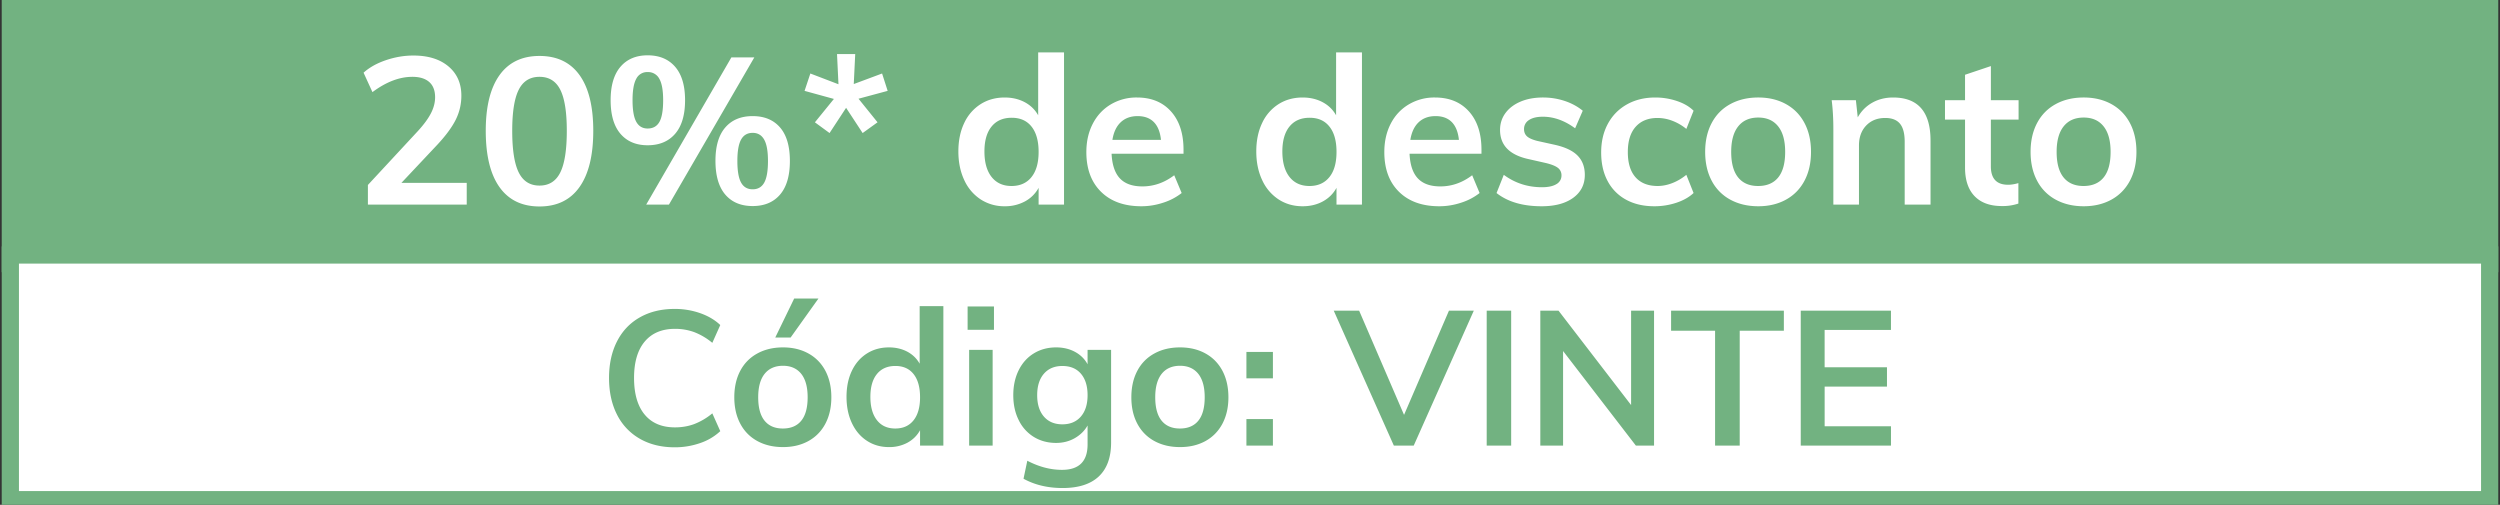 <svg data-name="Camada 1" xmlns="http://www.w3.org/2000/svg" viewBox="0 0 145.1 29.3"><rect x="0" y="0" width="145.1" height="29.3" fill="#333333" stroke="none"/><path fill="#72b281" stroke="#72b281" stroke-miterlimit="10" d="M.6.3h143.9v15H.6z"/><path fill="#fff" stroke="#72b281" stroke-miterlimit="10" d="M.6 14.8h143.9V29H.6z"/><g fill="#fff"><path d="M27.089 10.615v1.26h-5.736v-1.14l2.904-3.132c.344-.376.596-.72.756-1.032.16-.312.24-.62.24-.924 0-.392-.114-.688-.342-.888-.228-.2-.554-.3-.978-.3-.752 0-1.524.296-2.316.888l-.516-1.128c.336-.304.768-.546 1.296-.726.528-.18 1.06-.27 1.596-.27.856 0 1.534.21 2.034.63s.75.986.75 1.698c0 .488-.106.948-.318 1.38-.212.432-.566.916-1.062 1.452l-2.1 2.232h3.792zM28.99 10.86c-.531-.747-.797-1.837-.797-3.27 0-1.407.266-2.483.798-3.227.532-.744 1.306-1.116 2.322-1.116s1.79.37 2.322 1.11c.532.74.798 1.818.798 3.234 0 1.424-.266 2.512-.798 3.264s-1.306 1.128-2.322 1.128-1.79-.374-2.322-1.122zm3.529-.851c.252-.508.378-1.314.378-2.418 0-1.088-.126-1.882-.378-2.382s-.654-.75-1.206-.75c-.552 0-.954.25-1.206.75s-.378 1.294-.378 2.382c0 1.104.126 1.91.378 2.418.252.508.654.762 1.206.762.552 0 .954-.254 1.206-.762zM36.011 7.765c-.38-.444-.57-1.094-.57-1.95 0-.848.19-1.494.57-1.938.38-.444.906-.666 1.578-.666.68 0 1.212.222 1.596.666s.576 1.09.576 1.938c0 .856-.192 1.506-.576 1.95-.384.444-.916.666-1.596.666-.672 0-1.198-.222-1.578-.666zm2.262-.69c.144-.256.216-.676.216-1.26 0-.568-.074-.982-.222-1.242a.73.73 0 00-.678-.39.706.706 0 00-.66.39c-.144.26-.216.674-.216 1.242 0 .576.072.994.216 1.254.144.26.364.39.66.39.312 0 .54-.128.684-.384zm-.768 4.8l4.944-8.544h1.332l-4.956 8.544h-1.32zm4.59-.582c-.38-.444-.57-1.098-.57-1.962 0-.848.19-1.492.57-1.932.38-.44.91-.66 1.59-.66s1.21.22 1.59.66.57 1.088.57 1.944c0 .856-.19 1.506-.57 1.95s-.91.666-1.59.666-1.21-.222-1.59-.666zm2.262-.696c.144-.26.216-.678.216-1.254 0-.568-.074-.982-.222-1.242s-.37-.39-.666-.39c-.304 0-.528.13-.672.39s-.216.674-.216 1.242c0 .576.072.994.216 1.254.144.26.368.39.672.39s.528-.13.672-.39zM47.296 7.1L48.4 5.742l-1.703-.468.336-1.008 1.632.624-.084-1.752h1.056l-.084 1.74 1.644-.612.323 1.008-1.691.456 1.104 1.368-.865.624-.96-1.464-.96 1.464-.852-.624zM61.756 3.043v8.832h-1.475v-.972a1.952 1.952 0 01-.792.786 2.414 2.414 0 01-1.177.282 2.51 2.51 0 01-1.392-.396 2.64 2.64 0 01-.954-1.122c-.227-.484-.342-1.038-.342-1.662s.112-1.172.336-1.644a2.58 2.58 0 01.949-1.098c.407-.26.876-.39 1.403-.39.433 0 .818.09 1.159.27.34.18.601.434.785.762V3.043h1.5zm-1.89 7.236c.277-.344.415-.832.415-1.464s-.137-1.12-.408-1.464-.657-.516-1.152-.516c-.505 0-.894.17-1.17.51-.277.34-.414.822-.414 1.446 0 .632.137 1.124.413 1.476.277.352.662.528 1.158.528s.882-.172 1.159-.516zM68.692 8.923h-4.176c.032.648.194 1.126.486 1.434.292.308.726.462 1.302.462.664 0 1.28-.216 1.848-.648l.432 1.032a3.384 3.384 0 01-1.062.558c-.42.14-.846.21-1.278.21-.992 0-1.772-.28-2.34-.84-.568-.56-.852-1.328-.852-2.304 0-.616.124-1.164.372-1.644s.596-.854 1.044-1.122a2.91 2.91 0 011.524-.402c.832 0 1.49.27 1.974.81s.726 1.282.726 2.226v.228zm-3.642-1.83c-.252.236-.414.578-.486 1.026h2.82c-.048-.456-.186-.8-.414-1.032-.228-.232-.542-.348-.942-.348-.4 0-.726.118-.978.354zM79.048 3.043v8.832H77.57v-.972c-.183.336-.447.598-.79.786s-.737.282-1.178.282c-.52 0-.983-.132-1.391-.396a2.64 2.64 0 01-.954-1.122c-.228-.484-.342-1.038-.342-1.662s.112-1.172.336-1.644a2.58 2.58 0 01.948-1.098c.408-.26.876-.39 1.403-.39.433 0 .819.09 1.16.27.34.18.601.434.785.762V3.043h1.5zm-1.89 7.236c.277-.344.413-.832.413-1.464s-.135-1.12-.408-1.464c-.271-.344-.654-.516-1.151-.516-.504 0-.894.17-1.17.51-.276.34-.414.822-.414 1.446 0 .632.138 1.124.414 1.476.276.352.662.528 1.158.528.495 0 .882-.172 1.157-.516zM85.984 8.923H81.81c.03.648.193 1.126.485 1.434.292.308.726.462 1.303.462.663 0 1.279-.216 1.847-.648l.432 1.032a3.382 3.382 0 01-1.062.558c-.42.14-.846.21-1.278.21-.992 0-1.771-.28-2.34-.84-.568-.56-.851-1.328-.851-2.304 0-.616.123-1.164.37-1.644s.597-.854 1.046-1.122a2.905 2.905 0 011.523-.402c.832 0 1.49.27 1.974.81s.726 1.282.726 2.226v.228zm-3.642-1.83c-.252.236-.413.578-.486 1.026h2.82c-.048-.456-.186-.8-.413-1.032-.229-.232-.543-.348-.943-.348-.4 0-.725.118-.978.354zM86.86 11.203l.42-1.056c.648.48 1.387.72 2.219.72.36 0 .639-.06.834-.18a.562.562 0 00.295-.504.53.53 0 00-.204-.438c-.137-.108-.368-.202-.697-.282l-1.007-.228c-1.105-.24-1.657-.804-1.657-1.692 0-.368.104-.694.312-.978.208-.284.5-.506.876-.666.376-.16.812-.24 1.309-.24.431 0 .847.066 1.248.198.399.132.752.322 1.055.57l-.443 1.02c-.609-.448-1.233-.672-1.872-.672-.345 0-.612.064-.805.192a.604.604 0 00-.288.528c0 .176.059.316.175.42.115.104.313.192.594.264l1.032.228c.6.136 1.037.346 1.313.63s.414.654.414 1.11c0 .56-.223 1.004-.672 1.332s-1.06.492-1.835.492c-1.097 0-1.968-.256-2.617-.768zM94.371 11.587a2.611 2.611 0 01-1.068-1.086c-.248-.468-.371-1.018-.371-1.65s.13-1.188.39-1.668.627-.854 1.103-1.122c.476-.268 1.026-.402 1.65-.402.432 0 .85.068 1.254.204.404.136.726.324.966.564l-.42 1.056a2.917 2.917 0 00-.815-.474 2.418 2.418 0 00-.853-.162c-.544 0-.968.17-1.271.51-.305.34-.457.83-.457 1.47s.15 1.128.45 1.464c.3.336.726.504 1.278.504.28 0 .564-.056.853-.168.288-.112.56-.272.815-.48l.42 1.056c-.256.24-.588.428-.996.564a4.036 4.036 0 01-1.283.204c-.633 0-1.181-.128-1.645-.384zM100.426 11.587a2.617 2.617 0 01-1.08-1.098c-.252-.476-.378-1.034-.378-1.674 0-.64.126-1.198.378-1.674s.611-.842 1.08-1.098c.468-.256 1.01-.384 1.626-.384.607 0 1.143.128 1.607.384.464.256.822.622 1.074 1.098s.378 1.034.378 1.674c0 .64-.126 1.198-.378 1.674s-.61.842-1.074 1.098c-.464.256-1 .384-1.607.384-.616 0-1.158-.128-1.626-.384zm2.783-1.29c.268-.332.402-.826.402-1.482 0-.648-.135-1.142-.408-1.482-.271-.34-.656-.51-1.151-.51-.505 0-.893.17-1.164.51-.273.34-.409.834-.409 1.482 0 .656.134 1.15.402 1.482.268.332.654.498 1.158.498.512 0 .902-.166 1.17-.498zM112.048 8.155v3.72h-1.5V8.227c0-.48-.092-.83-.277-1.05-.183-.22-.467-.33-.851-.33-.456 0-.824.146-1.105.438-.279.292-.42.678-.42 1.158v3.432h-1.487V7.531c0-.64-.032-1.212-.097-1.716h1.405l.108.996c.207-.368.49-.652.846-.852.355-.2.758-.3 1.206-.3 1.447 0 2.172.832 2.172 2.496zM115.55 6.943v2.712c0 .712.333 1.068.997 1.068.184 0 .384-.032.6-.096v1.188a2.819 2.819 0 01-.96.144c-.688 0-1.216-.192-1.584-.576-.368-.384-.552-.936-.552-1.656V6.943h-1.164V5.815h1.164V4.339l1.5-.504v1.98h1.608v1.128h-1.608zM119.313 11.587a2.617 2.617 0 01-1.08-1.098c-.252-.476-.378-1.034-.378-1.674 0-.64.126-1.198.378-1.674s.612-.842 1.08-1.098c.468-.256 1.01-.384 1.626-.384.608 0 1.144.128 1.608.384.464.256.822.622 1.074 1.098s.378 1.034.378 1.674c0 .64-.126 1.198-.378 1.674s-.61.842-1.074 1.098c-.464.256-1 .384-1.608.384-.616 0-1.158-.128-1.626-.384zm2.784-1.29c.268-.332.402-.826.402-1.482 0-.648-.136-1.142-.408-1.482-.272-.34-.656-.51-1.152-.51-.504 0-.892.17-1.164.51-.272.34-.408.834-.408 1.482 0 .656.134 1.15.402 1.482.268.332.654.498 1.158.498.511 0 .902-.166 1.17-.498z"/></g><g fill="#72b281"><path d="M37.136 25.465a3.304 3.304 0 01-1.325-1.402c-.308-.605-.462-1.315-.462-2.128 0-.807.154-1.513.462-2.119.307-.604.75-1.07 1.325-1.396s1.248-.49 2.018-.49a4.43 4.43 0 011.491.248c.466.165.853.394 1.16.687l-.462 1.034a3.742 3.742 0 00-1.05-.622 3.215 3.215 0 00-1.117-.191c-.755 0-1.34.245-1.754.736-.414.491-.622 1.196-.622 2.113 0 .923.206 1.633.617 2.128.41.495.997.742 1.76.742.395 0 .768-.064 1.116-.192a3.742 3.742 0 001.05-.622l.462 1.034a3.214 3.214 0 01-1.16.688 4.43 4.43 0 01-1.49.248c-.77 0-1.443-.166-2.02-.496zM43.956 25.598c-.429-.235-.759-.57-.99-1.007s-.347-.948-.347-1.534c0-.587.116-1.099.347-1.536.231-.435.561-.771.99-1.005.429-.235.926-.353 1.49-.353.558 0 1.049.118 1.475.353.424.234.753.57.984 1.005.23.437.346.949.346 1.536 0 .586-.115 1.097-.346 1.534s-.56.772-.984 1.007c-.426.234-.917.351-1.475.351-.564 0-1.061-.117-1.49-.351zm2.552-1.183c.246-.304.368-.757.368-1.358 0-.594-.124-1.047-.373-1.36-.25-.31-.602-.467-1.057-.467-.461 0-.817.157-1.066.467-.25.313-.374.766-.374 1.36 0 .601.122 1.054.368 1.358s.6.456 1.061.456c.47 0 .827-.152 1.073-.456zm-1.513-4.823l1.1-2.267h1.409l-1.618 2.267h-.89zM54.753 17.766v8.095H53.4v-.89c-.17.307-.411.548-.726.72a2.217 2.217 0 01-1.079.258c-.476 0-.901-.12-1.275-.363s-.666-.584-.875-1.028c-.209-.444-.313-.952-.313-1.524 0-.571.102-1.074.308-1.507.205-.432.495-.767.869-1.006s.803-.358 1.286-.358c.396 0 .75.083 1.062.247.312.166.552.399.72.7v-3.344h1.376zm-1.733 6.632c.253-.315.38-.762.38-1.341 0-.58-.125-1.028-.374-1.342-.25-.317-.602-.474-1.057-.474-.461 0-.819.156-1.072.468s-.38.754-.38 1.325c0 .58.127 1.03.38 1.353.253.323.607.484 1.062.484.454 0 .808-.157 1.061-.473zM57.69 17.787v1.354h-1.53v-1.354h1.53zm-1.441 2.52h1.364v5.554h-1.364v-5.554zM64.488 20.307v5.379c0 .865-.24 1.521-.716 1.968s-1.177.671-2.1.671c-.859 0-1.614-.18-2.267-.539l.22-1.045c.675.353 1.346.529 2.013.529.99 0 1.485-.493 1.485-1.475v-1.1c-.169.301-.414.545-.737.732-.322.186-.686.28-1.089.28-.484 0-.914-.115-1.292-.346a2.335 2.335 0 01-.88-.98c-.21-.42-.314-.902-.314-1.445s.105-1.026.314-1.448c.209-.42.502-.748.88-.978.378-.23.808-.347 1.292-.347.41 0 .776.087 1.095.259s.562.412.731.72v-.835h1.365zm-1.755 3.87c.26-.3.39-.714.39-1.241 0-.529-.128-.943-.385-1.244-.256-.3-.616-.45-1.078-.45-.455 0-.812.15-1.072.45s-.39.715-.39 1.244c0 .527.13.942.39 1.242.26.3.617.45 1.072.45.455 0 .812-.15 1.073-.45zM67 25.598c-.428-.235-.758-.57-.99-1.007s-.346-.948-.346-1.534c0-.587.116-1.099.347-1.536.23-.435.561-.771.99-1.005.429-.235.925-.353 1.49-.353.558 0 1.049.118 1.475.353.424.234.752.57.984 1.005.23.437.347.949.347 1.536 0 .586-.117 1.097-.347 1.534-.232.436-.56.772-.984 1.007-.426.234-.917.351-1.475.351-.565 0-1.061-.117-1.49-.351zm2.553-1.183c.246-.304.368-.757.368-1.358 0-.594-.124-1.047-.373-1.36-.25-.31-.602-.467-1.057-.467-.462 0-.817.157-1.066.467-.25.313-.375.766-.375 1.36 0 .601.123 1.054.369 1.358s.6.456 1.061.456c.47 0 .827-.152 1.073-.456zM73.88 20.428v1.529h-1.538v-1.53h1.539zm0 3.893v1.54h-1.538v-1.54h1.539zM85.54 18.03l-3.487 7.831h-1.155L77.41 18.03h1.474l2.607 6.05 2.607-6.05h1.441zM86.288 18.03h1.42v7.831h-1.42V18.03zM96.001 18.03v7.831h-1.056l-4.224-5.488v5.488H89.4V18.03h1.056l4.213 5.479v-5.479h1.331zM99.542 19.195H96.99V18.03h6.545v1.166h-2.562v6.666h-1.43v-6.666zM104.515 18.03h5.236v1.121h-3.85v2.167h3.619v1.122h-3.618v2.3h3.85v1.121h-5.237V18.03z"/></g></svg>